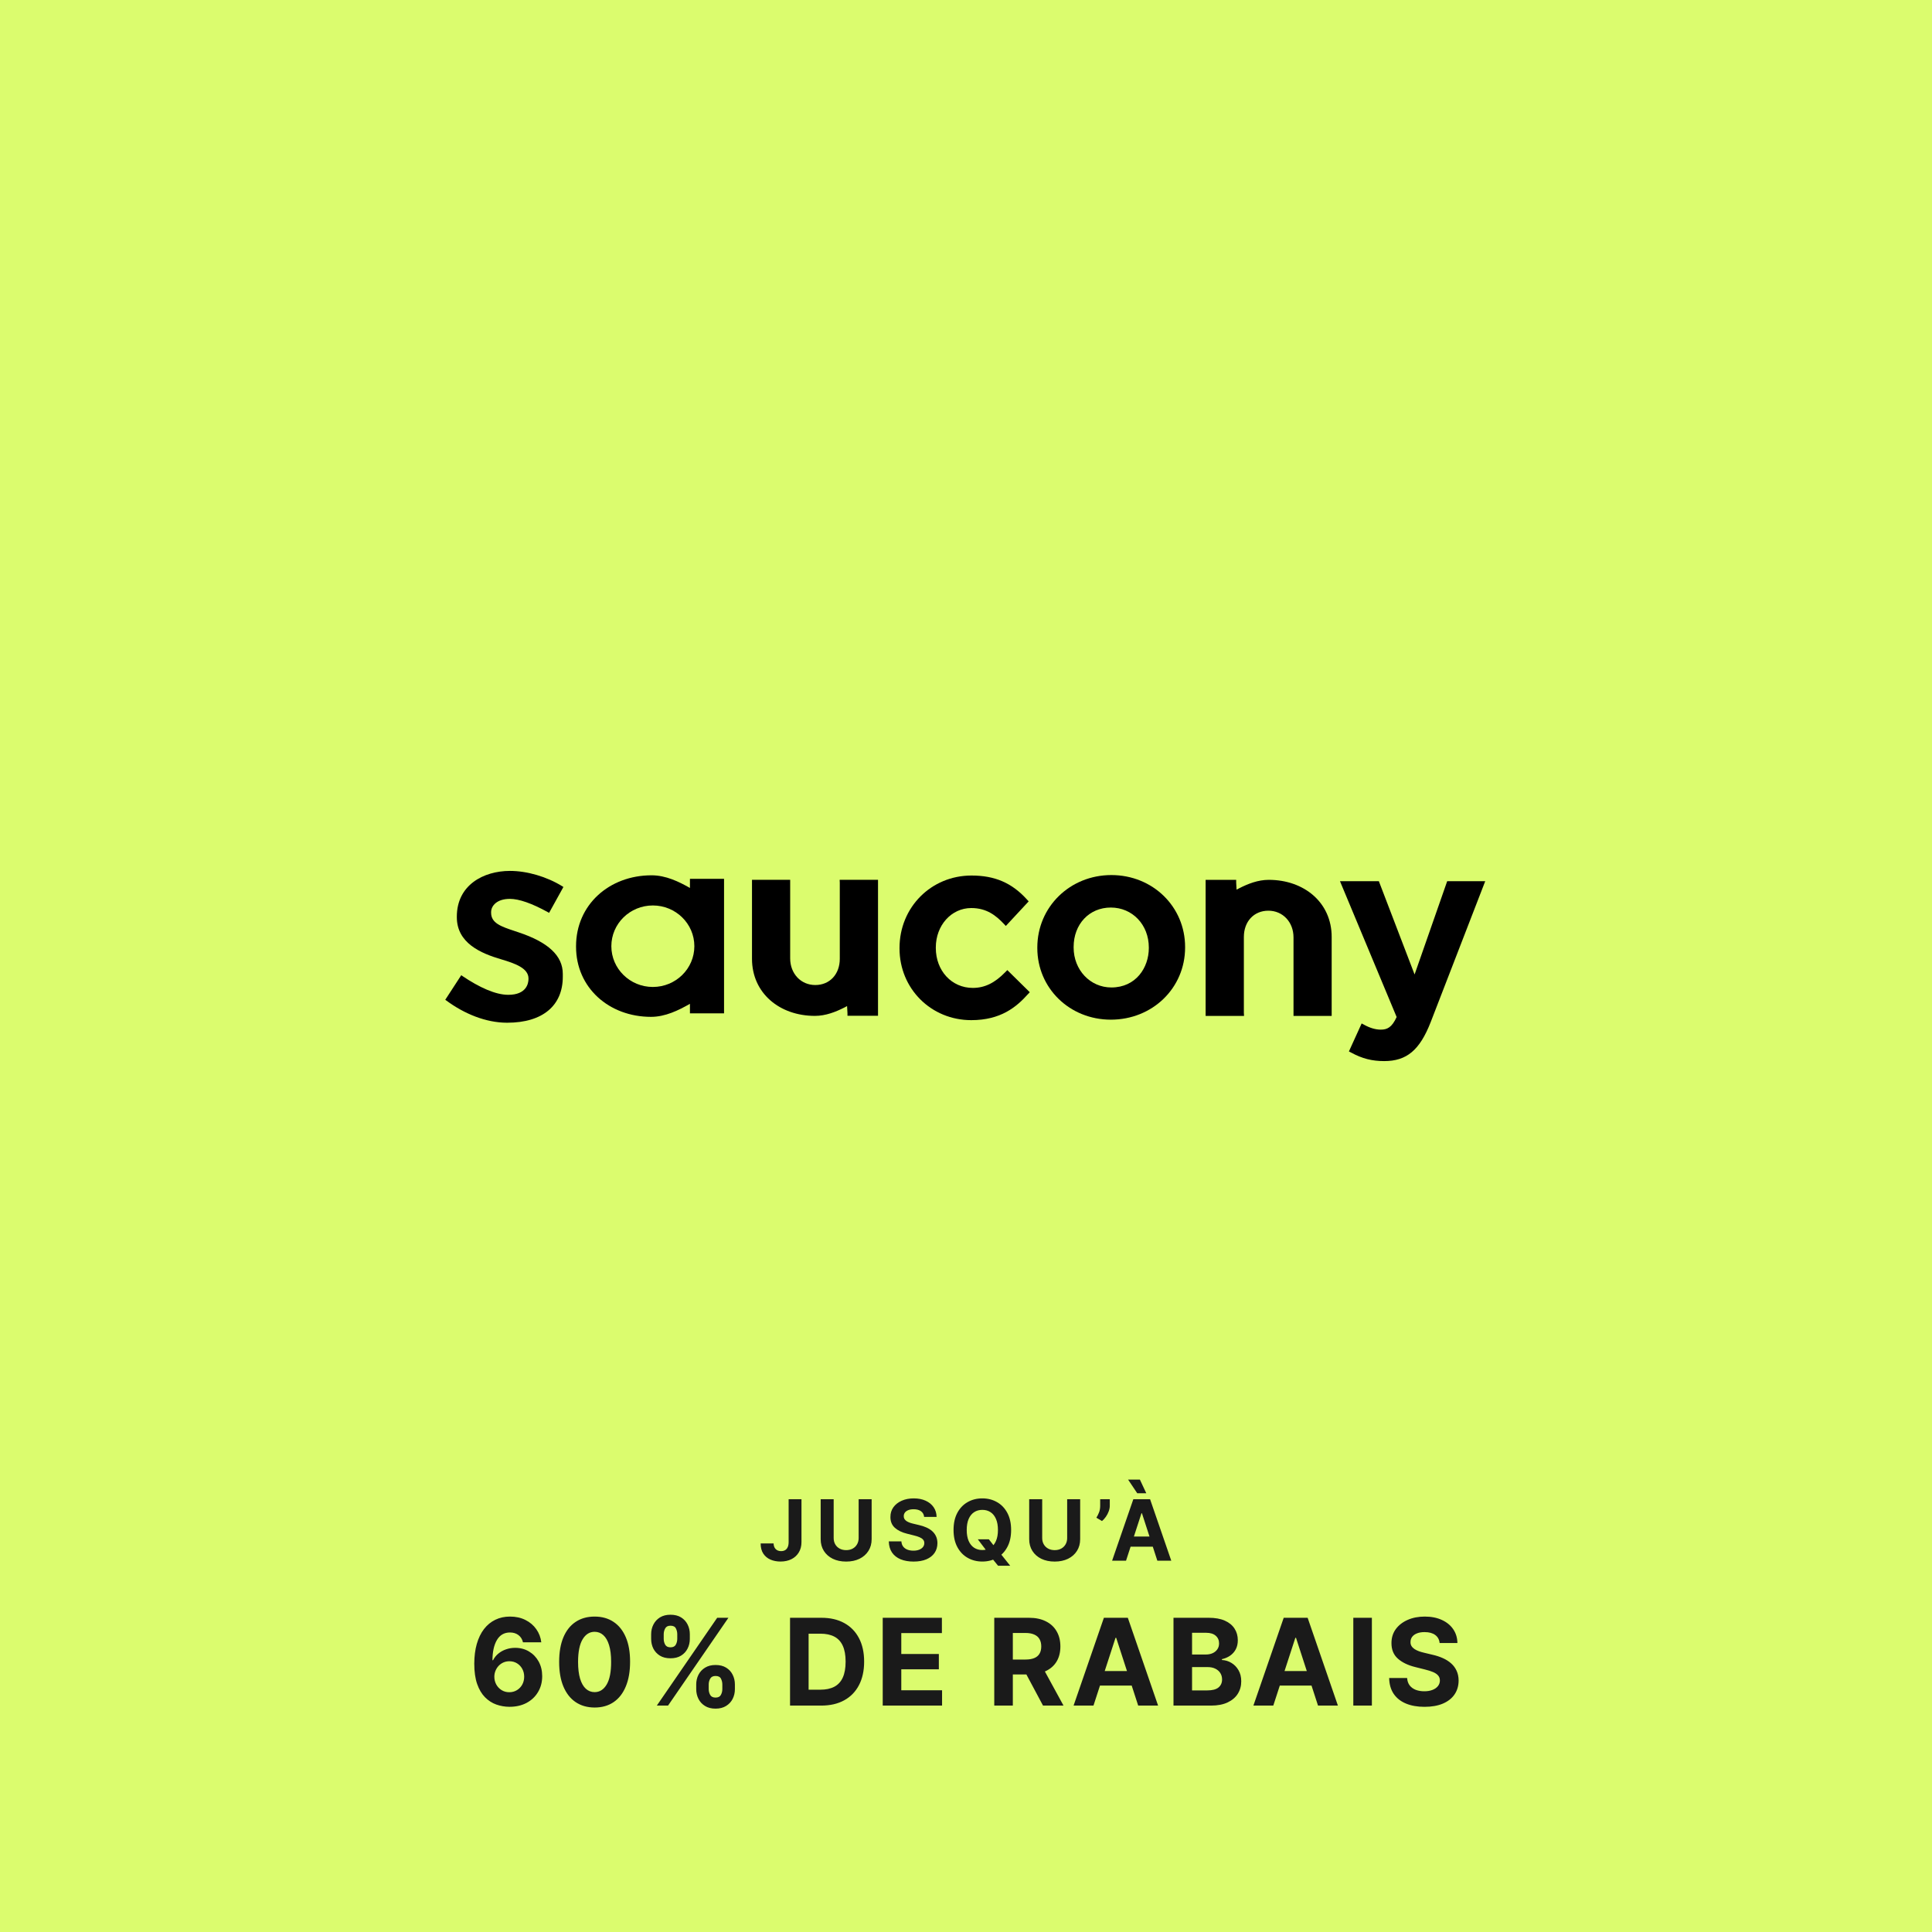 <?xml version="1.0" encoding="utf-8"?>
<svg xmlns="http://www.w3.org/2000/svg" fill="none" height="1280" viewBox="0 0 1280 1280" width="1280">
<rect fill="#DBFC6E" height="1280" width="1280"/>
<path d="M522.488 993.273H530.999V1021.67C530.999 1024.3 530.409 1026.58 529.229 1028.51C528.063 1030.45 526.439 1031.94 524.357 1032.99C522.276 1034.03 519.856 1034.56 517.099 1034.56C514.646 1034.56 512.419 1034.13 510.417 1033.26C508.428 1032.39 506.851 1031.06 505.684 1029.29C504.517 1027.5 503.941 1025.25 503.954 1022.55H512.525C512.551 1023.62 512.77 1024.54 513.181 1025.31C513.605 1026.07 514.182 1026.65 514.911 1027.06C515.654 1027.46 516.529 1027.66 517.536 1027.66C518.597 1027.66 519.492 1027.43 520.221 1026.98C520.963 1026.52 521.527 1025.84 521.911 1024.95C522.296 1024.06 522.488 1022.97 522.488 1021.67V993.273ZM568.875 993.273H577.486V1019.72C577.486 1022.69 576.776 1025.29 575.358 1027.52C573.953 1029.74 571.984 1031.48 569.452 1032.73C566.919 1033.96 563.97 1034.58 560.602 1034.58C557.222 1034.58 554.265 1033.96 551.733 1032.73C549.201 1031.48 547.232 1029.74 545.827 1027.52C544.421 1025.29 543.719 1022.69 543.719 1019.72V993.273H552.329V1018.99C552.329 1020.54 552.668 1021.92 553.344 1023.12C554.033 1024.33 555.001 1025.28 556.247 1025.97C557.493 1026.66 558.945 1027 560.602 1027C562.273 1027 563.724 1026.66 564.957 1025.97C566.204 1025.28 567.165 1024.33 567.841 1023.12C568.53 1021.92 568.875 1020.54 568.875 1018.99V993.273ZM612.264 1004.99C612.105 1003.38 611.422 1002.14 610.216 1001.25C609.009 1000.36 607.372 999.915 605.304 999.915C603.898 999.915 602.712 1000.11 601.744 1000.51C600.776 1000.9 600.034 1001.43 599.517 1002.12C599.013 1002.81 598.761 1003.59 598.761 1004.47C598.735 1005.2 598.887 1005.83 599.219 1006.38C599.563 1006.92 600.034 1007.39 600.63 1007.79C601.227 1008.17 601.916 1008.51 602.699 1008.8C603.481 1009.08 604.316 1009.32 605.204 1009.52L608.863 1010.39C610.64 1010.79 612.271 1011.32 613.755 1011.99C615.24 1012.65 616.526 1013.46 617.613 1014.43C618.701 1015.4 619.542 1016.54 620.139 1017.85C620.749 1019.16 621.06 1020.67 621.074 1022.37C621.06 1024.86 620.424 1027.02 619.165 1028.85C617.918 1030.67 616.115 1032.08 613.755 1033.09C611.409 1034.08 608.578 1034.58 605.264 1034.58C601.976 1034.58 599.113 1034.07 596.673 1033.07C594.247 1032.06 592.351 1030.57 590.986 1028.59C589.633 1026.6 588.924 1024.14 588.858 1021.21H597.19C597.283 1022.58 597.674 1023.72 598.363 1024.63C599.066 1025.54 600.001 1026.22 601.167 1026.68C602.347 1027.13 603.68 1027.36 605.165 1027.36C606.623 1027.36 607.889 1027.15 608.963 1026.72C610.05 1026.3 610.892 1025.71 611.488 1024.95C612.085 1024.2 612.383 1023.33 612.383 1022.35C612.383 1021.43 612.112 1020.66 611.568 1020.04C611.038 1019.42 610.255 1018.89 609.221 1018.45C608.201 1018.01 606.948 1017.61 605.463 1017.26L601.028 1016.14C597.595 1015.31 594.883 1014 592.895 1012.22C590.906 1010.45 589.918 1008.05 589.932 1005.05C589.918 1002.58 590.575 1000.43 591.9 998.582C593.239 996.74 595.076 995.301 597.409 994.267C599.742 993.233 602.394 992.716 605.363 992.716C608.386 992.716 611.024 993.233 613.278 994.267C615.545 995.301 617.309 996.74 618.568 998.582C619.827 1000.43 620.477 1002.56 620.517 1004.99H612.264ZM647.838 1019.84H655.156L658.835 1024.57L662.454 1028.79L669.275 1037.34H661.241L656.548 1031.57L654.142 1028.15L647.838 1019.84ZM669.892 1013.64C669.892 1018.08 669.05 1021.86 667.366 1024.97C665.696 1028.09 663.415 1030.47 660.525 1032.11C657.648 1033.74 654.413 1034.56 650.821 1034.56C647.201 1034.56 643.953 1033.73 641.076 1032.09C638.199 1030.45 635.926 1028.07 634.255 1024.95C632.585 1021.84 631.75 1018.06 631.75 1013.64C631.75 1009.2 632.585 1005.42 634.255 1002.3C635.926 999.186 638.199 996.812 641.076 995.182C643.953 993.538 647.201 992.716 650.821 992.716C654.413 992.716 657.648 993.538 660.525 995.182C663.415 996.812 665.696 999.186 667.366 1002.3C669.05 1005.42 669.892 1009.2 669.892 1013.64ZM661.162 1013.64C661.162 1010.76 660.731 1008.33 659.869 1006.36C659.02 1004.38 657.821 1002.88 656.27 1001.86C654.718 1000.84 652.902 1000.33 650.821 1000.33C648.739 1000.33 646.923 1000.84 645.372 1001.86C643.821 1002.88 642.614 1004.38 641.752 1006.36C640.904 1008.33 640.48 1010.76 640.48 1013.64C640.48 1016.51 640.904 1018.94 641.752 1020.91C642.614 1022.89 643.821 1024.39 645.372 1025.41C646.923 1026.43 648.739 1026.94 650.821 1026.94C652.902 1026.94 654.718 1026.43 656.27 1025.41C657.821 1024.39 659.02 1022.89 659.869 1020.91C660.731 1018.94 661.162 1016.51 661.162 1013.64ZM707.026 993.273H715.637V1019.72C715.637 1022.69 714.928 1025.29 713.509 1027.52C712.104 1029.74 710.135 1031.48 707.603 1032.73C705.071 1033.96 702.121 1034.58 698.754 1034.58C695.373 1034.58 692.417 1033.96 689.884 1032.73C687.352 1031.48 685.384 1029.74 683.978 1027.52C682.573 1025.29 681.87 1022.69 681.87 1019.72V993.273H690.481V1018.99C690.481 1020.54 690.819 1021.92 691.495 1023.12C692.185 1024.33 693.152 1025.28 694.399 1025.97C695.645 1026.66 697.097 1027 698.754 1027C700.424 1027 701.876 1026.66 703.109 1025.97C704.355 1025.28 705.316 1024.33 705.992 1023.12C706.682 1021.92 707.026 1020.54 707.026 1018.99V993.273ZM735.262 993.273V997.568C735.262 998.788 735.024 1000.03 734.546 1001.31C734.082 1002.57 733.459 1003.76 732.677 1004.89C731.895 1006 731.04 1006.95 730.112 1007.73L726.373 1005.52C727.036 1004.48 727.619 1003.32 728.123 1002.04C728.64 1000.77 728.899 999.292 728.899 997.608V993.273H735.262ZM746.028 1034H736.8L750.86 993.273H761.957L775.996 1034H766.769L756.567 1002.58H756.249L746.028 1034ZM745.451 1017.99H767.246V1024.71H745.451V1017.99ZM753.465 989.335L747.4 980.287H755.215L759.451 989.335H753.465ZM337.455 1130.8C334.462 1130.78 331.574 1130.27 328.79 1129.29C326.025 1128.3 323.544 1126.7 321.347 1124.49C319.15 1122.27 317.407 1119.34 316.12 1115.68C314.851 1112.03 314.216 1107.54 314.216 1102.22C314.235 1097.33 314.794 1092.96 315.892 1089.12C317.01 1085.26 318.601 1081.98 320.665 1079.29C322.748 1076.6 325.239 1074.55 328.137 1073.15C331.034 1071.73 334.282 1071.02 337.881 1071.02C341.764 1071.02 345.192 1071.78 348.165 1073.3C351.139 1074.79 353.525 1076.83 355.324 1079.4C357.142 1081.98 358.241 1084.87 358.62 1088.07H346.489C346.015 1086.04 345.021 1084.45 343.506 1083.3C341.991 1082.14 340.116 1081.56 337.881 1081.56C334.093 1081.56 331.214 1083.21 329.245 1086.51C327.294 1089.8 326.3 1094.28 326.262 1099.94H326.659C327.531 1098.22 328.705 1096.75 330.182 1095.54C331.678 1094.31 333.373 1093.37 335.267 1092.73C337.18 1092.06 339.197 1091.73 341.318 1091.73C344.765 1091.73 347.834 1092.55 350.523 1094.18C353.212 1095.79 355.334 1098 356.887 1100.82C358.44 1103.65 359.216 1106.87 359.216 1110.51C359.216 1114.45 358.298 1117.95 356.461 1121.02C354.642 1124.09 352.095 1126.5 348.818 1128.24C345.561 1129.96 341.773 1130.81 337.455 1130.8ZM337.398 1121.14C339.292 1121.14 340.987 1120.68 342.483 1119.77C343.979 1118.86 345.154 1117.63 346.006 1116.08C346.858 1114.53 347.284 1112.78 347.284 1110.85C347.284 1108.92 346.858 1107.19 346.006 1105.65C345.173 1104.12 344.017 1102.9 342.54 1101.99C341.063 1101.08 339.377 1100.62 337.483 1100.62C336.063 1100.62 334.746 1100.89 333.534 1101.42C332.341 1101.95 331.29 1102.69 330.381 1103.64C329.491 1104.58 328.79 1105.68 328.279 1106.93C327.767 1108.16 327.512 1109.48 327.512 1110.88C327.512 1112.76 327.938 1114.47 328.79 1116.02C329.661 1117.58 330.835 1118.82 332.313 1119.74C333.809 1120.67 335.504 1121.14 337.398 1121.14ZM393.95 1131.28C389.064 1131.26 384.859 1130.06 381.337 1127.67C377.833 1125.28 375.134 1121.83 373.24 1117.3C371.365 1112.77 370.437 1107.33 370.456 1100.97C370.456 1094.62 371.393 1089.21 373.268 1084.74C375.162 1080.27 377.861 1076.87 381.365 1074.55C384.888 1072.2 389.083 1071.02 393.95 1071.02C398.818 1071.02 403.003 1072.2 406.507 1074.55C410.03 1076.89 412.738 1080.3 414.632 1084.77C416.526 1089.22 417.464 1094.62 417.445 1100.97C417.445 1107.35 416.498 1112.8 414.604 1117.33C412.729 1121.86 410.039 1125.31 406.535 1127.7C403.032 1130.09 398.837 1131.28 393.95 1131.28ZM393.95 1121.08C397.284 1121.08 399.945 1119.4 401.933 1116.05C403.922 1112.7 404.907 1107.67 404.888 1100.97C404.888 1096.55 404.433 1092.88 403.524 1089.94C402.634 1087.01 401.365 1084.8 399.717 1083.32C398.089 1081.85 396.166 1081.11 393.95 1081.11C390.636 1081.11 387.984 1082.77 385.996 1086.08C384.007 1089.39 383.003 1094.36 382.984 1100.97C382.984 1105.44 383.429 1109.17 384.32 1112.16C385.229 1115.13 386.507 1117.37 388.155 1118.86C389.803 1120.34 391.734 1121.08 393.95 1121.08ZM461.262 1119.09V1116.02C461.262 1113.69 461.755 1111.55 462.74 1109.6C463.744 1107.63 465.192 1106.06 467.086 1104.89C468.999 1103.69 471.329 1103.1 474.075 1103.1C476.859 1103.1 479.198 1103.68 481.092 1104.86C483.005 1106.03 484.444 1107.6 485.41 1109.57C486.395 1111.52 486.887 1113.67 486.887 1116.02V1119.09C486.887 1121.42 486.395 1123.57 485.41 1125.54C484.425 1127.49 482.976 1129.05 481.064 1130.23C479.151 1131.42 476.821 1132.02 474.075 1132.02C471.291 1132.02 468.952 1131.42 467.058 1130.23C465.164 1129.05 463.725 1127.49 462.74 1125.54C461.755 1123.57 461.262 1121.42 461.262 1119.09ZM469.53 1116.02V1119.09C469.53 1120.44 469.851 1121.7 470.495 1122.9C471.158 1124.09 472.351 1124.69 474.075 1124.69C475.798 1124.69 476.973 1124.1 477.598 1122.93C478.242 1121.75 478.564 1120.47 478.564 1119.09V1116.02C478.564 1114.64 478.261 1113.35 477.655 1112.16C477.048 1110.97 475.855 1110.37 474.075 1110.37C472.37 1110.37 471.187 1110.97 470.524 1112.16C469.861 1113.35 469.53 1114.64 469.53 1116.02ZM431.405 1085.8V1082.73C431.405 1080.38 431.906 1078.23 432.91 1076.28C433.914 1074.31 435.363 1072.74 437.257 1071.56C439.17 1070.39 441.48 1069.8 444.189 1069.8C446.992 1069.8 449.34 1070.39 451.234 1071.56C453.128 1072.74 454.567 1074.31 455.552 1076.28C456.537 1078.23 457.03 1080.38 457.03 1082.73V1085.8C457.03 1088.14 456.528 1090.29 455.524 1092.24C454.539 1094.2 453.09 1095.76 451.177 1096.93C449.283 1098.09 446.954 1098.66 444.189 1098.66C441.423 1098.66 439.084 1098.08 437.172 1096.9C435.278 1095.71 433.838 1094.15 432.853 1092.22C431.887 1090.27 431.405 1088.12 431.405 1085.8ZM439.728 1082.73V1085.8C439.728 1087.18 440.05 1088.46 440.694 1089.63C441.357 1090.8 442.522 1091.39 444.189 1091.39C445.931 1091.39 447.115 1090.8 447.74 1089.63C448.384 1088.46 448.706 1087.18 448.706 1085.8V1082.73C448.706 1081.34 448.403 1080.06 447.797 1078.86C447.191 1077.67 445.988 1077.07 444.189 1077.07C442.503 1077.07 441.338 1077.68 440.694 1078.89C440.05 1080.1 439.728 1081.38 439.728 1082.73ZM435.155 1130L475.155 1071.82H482.598L442.598 1130H435.155ZM544.047 1130H523.422V1071.82H544.218C550.07 1071.82 555.108 1072.98 559.332 1075.31C563.555 1077.62 566.803 1080.95 569.076 1085.28C571.367 1089.62 572.513 1094.81 572.513 1100.85C572.513 1106.91 571.367 1112.12 569.076 1116.48C566.803 1120.83 563.536 1124.18 559.275 1126.51C555.032 1128.84 549.957 1130 544.047 1130ZM535.724 1119.46H543.536C547.172 1119.46 550.231 1118.82 552.712 1117.53C555.212 1116.22 557.087 1114.2 558.337 1111.48C559.606 1108.73 560.241 1105.19 560.241 1100.85C560.241 1096.55 559.606 1093.04 558.337 1090.31C557.087 1087.59 555.222 1085.58 552.741 1084.29C550.26 1083 547.201 1082.36 543.564 1082.36H535.724V1119.46ZM584.826 1130V1071.82H624.03V1081.96H597.127V1095.82H622.013V1105.97H597.127V1119.86H624.144V1130H584.826ZM658.726 1130V1071.82H681.68C686.074 1071.82 689.824 1072.6 692.93 1074.18C696.055 1075.73 698.432 1077.94 700.061 1080.8C701.709 1083.64 702.532 1086.98 702.532 1090.82C702.532 1094.69 701.699 1098.01 700.032 1100.8C698.366 1103.56 695.951 1105.68 692.788 1107.16C689.644 1108.64 685.837 1109.38 681.368 1109.38H665.998V1099.49H679.379C681.727 1099.49 683.678 1099.17 685.231 1098.52C686.784 1097.88 687.94 1096.91 688.697 1095.62C689.474 1094.34 689.862 1092.74 689.862 1090.82C689.862 1088.89 689.474 1087.26 688.697 1085.94C687.94 1084.61 686.775 1083.61 685.203 1082.93C683.65 1082.23 681.69 1081.88 679.322 1081.88H671.027V1130H658.726ZM690.146 1103.52L704.606 1130H691.027L676.879 1103.52H690.146ZM724.454 1130H711.272L731.357 1071.82H747.21L767.267 1130H754.085L739.511 1085.11H739.056L724.454 1130ZM723.63 1107.13H754.767V1116.73H723.63V1107.13ZM777.469 1130V1071.82H800.765C805.045 1071.82 808.615 1072.45 811.475 1073.72C814.335 1074.99 816.484 1076.75 817.924 1079.01C819.363 1081.24 820.083 1083.82 820.083 1086.73C820.083 1089.01 819.628 1091 818.719 1092.73C817.81 1094.43 816.56 1095.83 814.969 1096.93C813.397 1098.01 811.598 1098.78 809.572 1099.23V1099.8C811.787 1099.9 813.861 1100.52 815.793 1101.68C817.744 1102.83 819.325 1104.45 820.537 1106.53C821.75 1108.6 822.356 1111.06 822.356 1113.92C822.356 1117.01 821.589 1119.76 820.055 1122.19C818.539 1124.59 816.295 1126.5 813.322 1127.9C810.348 1129.3 806.683 1130 802.327 1130H777.469ZM789.77 1119.94H799.799C803.227 1119.94 805.727 1119.29 807.299 1117.98C808.871 1116.66 809.657 1114.9 809.657 1112.7C809.657 1111.09 809.269 1109.67 808.492 1108.44C807.716 1107.21 806.608 1106.24 805.168 1105.54C803.748 1104.84 802.053 1104.49 800.083 1104.49H789.77V1119.94ZM789.77 1096.16H798.89C800.575 1096.16 802.072 1095.87 803.378 1095.28C804.704 1094.68 805.746 1093.83 806.503 1092.73C807.28 1091.63 807.668 1090.31 807.668 1088.78C807.668 1086.68 806.92 1084.98 805.424 1083.69C803.947 1082.41 801.844 1081.76 799.117 1081.76H789.77V1096.16ZM843.588 1130H830.407L850.492 1071.82H866.344L886.401 1130H873.219L858.645 1085.11H858.191L843.588 1130ZM842.764 1107.13H873.901V1116.73H842.764V1107.13ZM908.905 1071.82V1130H896.604V1071.82H908.905ZM953.788 1088.55C953.561 1086.26 952.585 1084.48 950.862 1083.21C949.138 1081.94 946.799 1081.31 943.845 1081.31C941.837 1081.31 940.142 1081.59 938.76 1082.16C937.377 1082.71 936.316 1083.48 935.578 1084.46C934.858 1085.45 934.498 1086.56 934.498 1087.81C934.46 1088.85 934.678 1089.76 935.152 1090.54C935.644 1091.32 936.316 1091.99 937.169 1092.56C938.021 1093.11 939.006 1093.59 940.123 1094.01C941.241 1094.4 942.434 1094.74 943.703 1095.03L948.93 1096.28C951.468 1096.85 953.798 1097.6 955.919 1098.55C958.04 1099.5 959.877 1100.66 961.43 1102.05C962.983 1103.43 964.186 1105.06 965.038 1106.93C965.909 1108.81 966.354 1110.96 966.373 1113.38C966.354 1116.94 965.445 1120.03 963.646 1122.64C961.866 1125.24 959.29 1127.25 955.919 1128.69C952.566 1130.11 948.523 1130.82 943.788 1130.82C939.091 1130.82 935 1130.1 931.515 1128.66C928.049 1127.23 925.341 1125.09 923.39 1122.27C921.459 1119.43 920.445 1115.92 920.351 1111.73H932.254C932.387 1113.68 932.945 1115.31 933.93 1116.62C934.934 1117.91 936.269 1118.88 937.936 1119.55C939.621 1120.19 941.525 1120.51 943.646 1120.51C945.729 1120.51 947.538 1120.21 949.072 1119.6C950.625 1119 951.828 1118.15 952.68 1117.07C953.532 1115.99 953.959 1114.75 953.959 1113.35C953.959 1112.05 953.57 1110.95 952.794 1110.06C952.036 1109.17 950.919 1108.41 949.441 1107.78C947.983 1107.16 946.193 1106.59 944.072 1106.08L937.737 1104.49C932.832 1103.3 928.959 1101.43 926.118 1098.89C923.277 1096.35 921.866 1092.94 921.885 1088.64C921.866 1085.11 922.803 1082.04 924.697 1079.4C926.61 1076.77 929.233 1074.72 932.566 1073.24C935.9 1071.76 939.688 1071.02 943.93 1071.02C948.248 1071.02 952.017 1071.76 955.237 1073.24C958.476 1074.72 960.995 1076.77 962.794 1079.4C964.593 1082.04 965.521 1085.09 965.578 1088.55H953.788Z" fill="#1A1A1A"/>
<g clip-path="url(#clip0_395_705)">
<path d="M914.874 682.165C911.405 682.165 907.734 681.099 903.935 679.03L902.131 678.06L893.689 696.602L895.279 697.423C902.494 701.347 909.036 703 917.062 703C932.003 703 940.648 695.728 947.906 677.079C947.916 677.058 984 583.803 984 583.803H958.802C958.802 583.803 940.147 637.19 937.201 645.614C933.999 637.276 913.519 583.803 913.519 583.803H887.766C887.766 583.803 924.671 672.26 925.312 673.806C922.153 680.704 919.058 682.155 914.863 682.155" fill="black"/>
<path d="M681.026 658.707L682.243 657.364L667.376 642.714L666.01 644.089C658.987 651.308 652.317 654.517 644.494 654.517C630.534 654.517 620 643.183 620 628.052V627.722C620 613.061 630.31 601.599 643.501 601.599C653.694 601.599 659.873 606.589 664.996 611.995L666.383 613.477L681.517 597.184L680.332 595.883C670.396 584.933 659.083 580.06 643.651 580.06C616.905 580.06 595.955 601.119 595.955 628.042V628.394C595.955 655.008 616.831 675.874 643.491 675.874C662.979 675.874 673.385 667.206 681.005 658.697" fill="black"/>
<path d="M735.96 675.554C763.559 675.554 785.16 654.57 785.16 627.754V627.413C785.16 600.682 763.708 579.751 736.301 579.751C708.894 579.751 687.25 600.82 687.25 627.743V628.095C687.25 654.688 708.649 675.554 735.949 675.554M711.306 627.413C711.306 612.261 721.658 601.268 735.949 601.268C750.24 601.268 761.126 612.645 761.126 627.754V628.106C761.126 641.061 752.587 654.219 736.301 654.219C722.267 654.219 711.306 642.607 711.306 627.754V627.413Z" fill="black"/>
<path d="M556.297 582.907L556.382 584.784V635.207C556.382 645.465 549.733 652.609 540.139 652.609C530.544 652.609 523.511 645.017 523.511 634.941V582.907H498.217V635.207C498.217 658.047 516.531 673.049 539.904 673.049C547.044 673.049 553.714 670.405 559.552 667.44C560.118 667.142 560.651 666.854 561.206 666.555L561.473 671.194V672.974H581.708V582.907H556.297Z" fill="black"/>
<path d="M824.21 673.06L824.093 671.183V620.77C824.093 610.502 830.752 603.358 840.336 603.358C849.92 603.358 856.985 610.95 856.985 621.026V673.07H882.269V620.77C882.269 597.91 863.965 582.918 840.571 582.918C833.431 582.918 826.761 585.562 820.944 588.537C820.368 588.814 819.834 589.113 819.258 589.422L819.002 584.752V582.918H798.756V673.06H824.199H824.21Z" fill="black"/>
<path d="M457.105 584.4V588.292C449.816 584.155 441.182 579.911 431.673 579.911C403.636 579.911 381.65 599.434 381.65 626.869V627.232C381.65 654.389 403.486 673.689 431.321 673.689C440.83 673.689 449.613 669.317 457.105 665.052V671.354H479.699V582.257H457.105V584.4ZM432.527 653.888C417.35 653.888 405.034 641.797 405.034 626.88C405.034 611.963 417.339 599.893 432.527 599.893C447.714 599.893 460.03 611.974 460.03 626.88C460.03 641.786 447.724 653.888 432.527 653.888Z" fill="black"/>
<path d="M337.722 595.521C343.88 595.521 352.397 598.496 362.952 604.318L363.795 604.776L373.273 587.652L372.504 587.151C362.216 580.817 349.249 577 337.85 577C320.347 577 302.663 586.351 302.663 607.303V607.655C302.663 624.779 318.437 631.593 332.162 635.602C341.255 638.299 350.135 641.477 350.135 648.226V648.578C350.135 651.489 348.832 659.091 336.74 659.091C328.256 659.091 317.476 654.133 306.388 646.659L305.587 646.104L295 662.375L295.736 662.909C307.562 671.641 321.852 677.58 335.993 677.58C359.761 677.58 372.867 666.054 372.867 647.149V645.23C372.867 633.256 363.294 624.257 343.56 617.699L341.148 616.889C331.991 613.85 325.374 611.632 325.374 604.691V604.307C325.374 600.085 329.238 595.532 337.722 595.532" fill="black"/>
</g>
<defs>
<clipPath id="clip0_395_705">
<rect fill="white" height="126" transform="translate(295 577)" width="689"/>
</clipPath>
</defs>
</svg>
